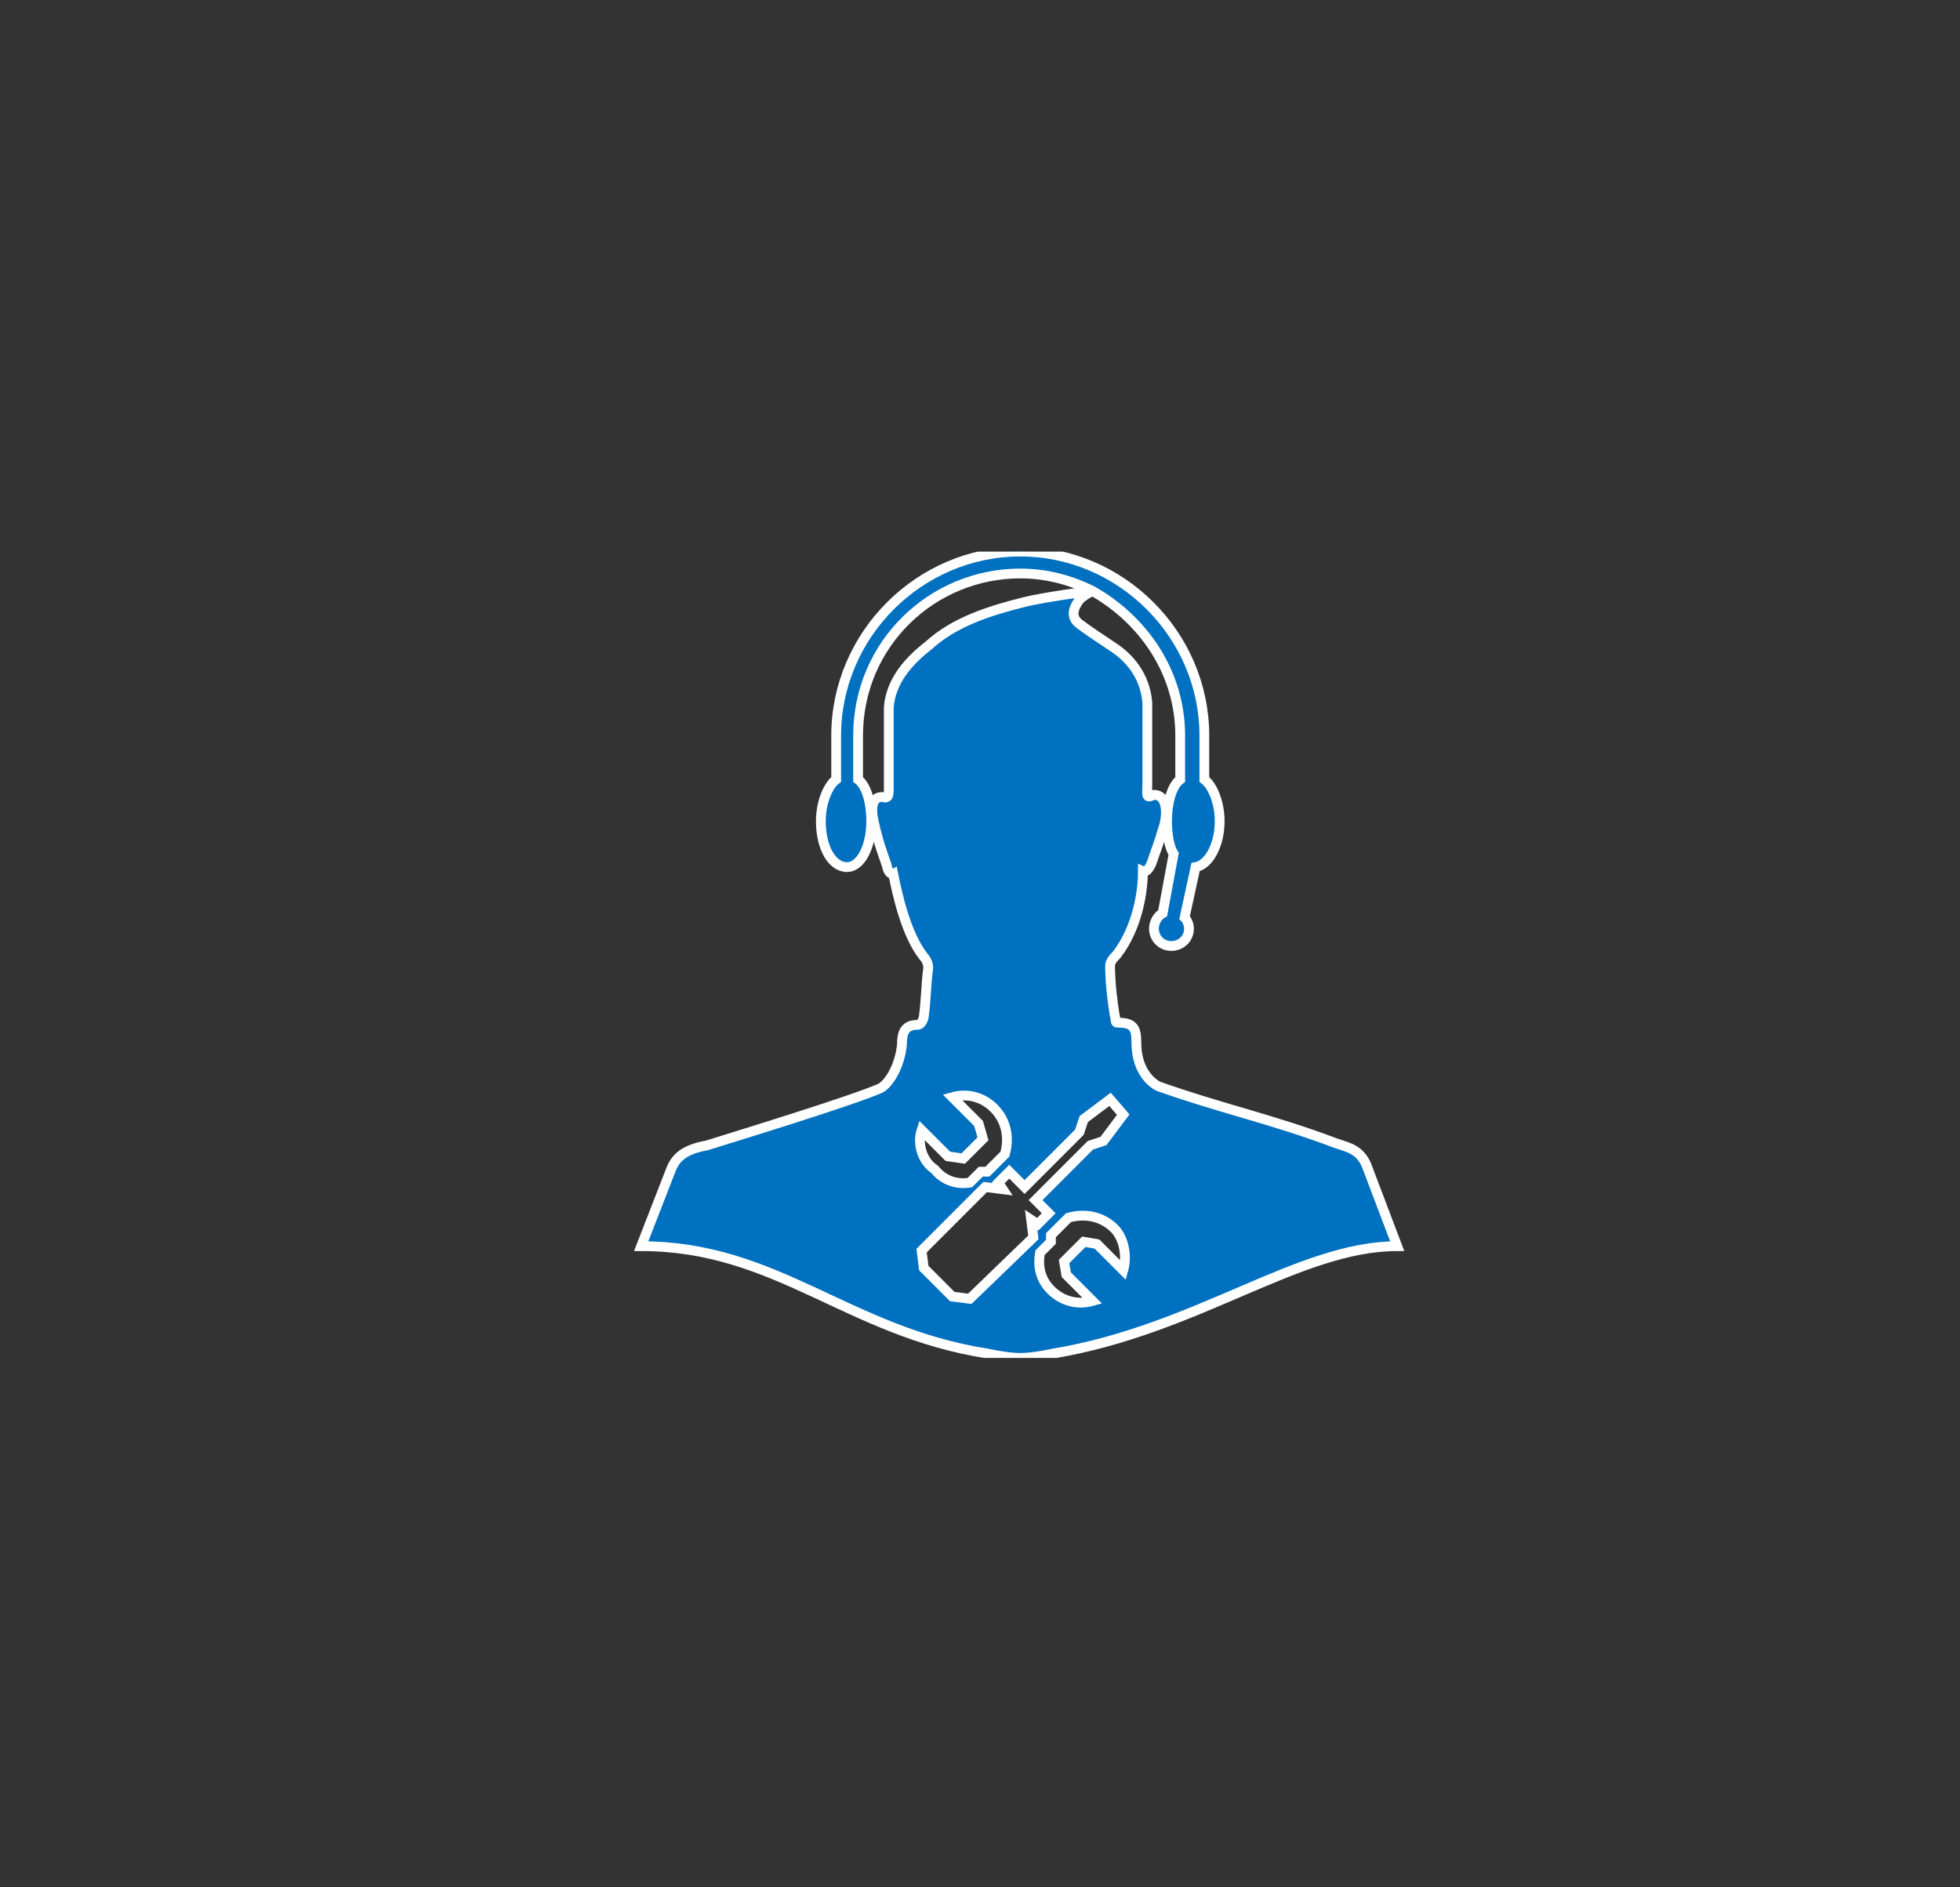 <?xml version="1.0" encoding="UTF-8"?>
<svg xmlns="http://www.w3.org/2000/svg" xmlns:xlink="http://www.w3.org/1999/xlink" width="700" height="674" overflow="hidden">
  <rect width="100%" height="100%" fill="#333333" stroke="none"/>
  <defs>
    <clipPath id="clip0">
      <path d="M-113-430 587-430 587 244-113 244Z" fill-rule="evenodd" clip-rule="evenodd"></path>
    </clipPath>
    <clipPath id="clip1">
      <path d="M107-233 395-233 395 55 107 55Z" fill-rule="evenodd" clip-rule="evenodd"></path>
    </clipPath>
    <clipPath id="clip2">
      <path d="M107-233 395-233 395 55 107 55Z" fill-rule="evenodd" clip-rule="evenodd"></path>
    </clipPath>
    <clipPath id="clip3">
      <path d="M107-233 395-233 395 55 107 55Z" fill-rule="evenodd" clip-rule="evenodd"></path>
    </clipPath>
  </defs>
  <g clip-path="url(#clip0)" transform="translate(113 430)">
    <g clip-path="url(#clip1)">
      <g clip-path="url(#clip2)">
        <g clip-path="url(#clip3)">
          <path d="M375.022-13.871C372.674-19.346 368.761-20.132 364.065-21.694 341.369-30.299 322.586-34.216 300.669-42.039 299.1-42.822 292.843-46.738 292.843-57.688 292.843-62.384 292.057-64.732 286.578-64.732 285.02-64.732 285.792-64.732 285.02-67.862 283.455-78.036 283.455-83.511 283.455-85.083 283.455-86.656 285.02-88.214 285.802-88.996 293.629-99.171 295.194-112.475 295.194-118.736 295.194-118.736 296.752-117.954 298.325-121.867 299.89-126.563 300.679-128.124 302.238-133.599 303.803-137.512 304.589-146.121 299.107-146.121 295.977-144.56 296.759-146.121 296.759-150.034 296.759-161.774 296.759-167.256 296.759-178.992 295.97-189.166 289.709-195.427 285.023-198.561 277.98-203.257 275.632-204.822 272.501-207.17 269.371-209.518 270.153-212.645 272.501-215.779 274.063-217.344 275.632-218.127 277.197-218.909 295.198-208.735 308.502-189.952 308.502-167.259L308.502-151.607C305.372-149.259 303.806-142.998 303.806-136.737 303.806-132.041 304.596-127.345 306.154-124.997L302.241-103.866C300.686-103.08 299.111-100.736 299.111-98.388 299.111-95.257 301.462-92.13 305.379-92.13 308.509-92.13 311.636-94.482 311.636-98.388 311.636-99.953 310.854-101.519 310.074-102.301L313.984-120.302C318.683-121.084 322.596-128.124 322.596-136.737 322.596-142.998 320.249-149.259 317.122-151.607L317.122-167.259C317.118-203.264 287.375-233 251.377-233 215.38-233 185.633-203.264 185.633-167.263L185.633-151.61C182.503-149.262 180.158-143.001 180.158-136.74 180.158-127.349 184.071-120.305 189.55-120.305 194.249-120.305 198.159-127.352 198.159-136.74 198.159-143.001 196.597-149.262 193.463-151.61L193.463-167.263C193.463-200.13 220.069-225.174 251.374-225.174 260.765-225.174 269.374-222.826 277.204-218.913 275.649-218.913 259.211-216.565 252.946-215 240.424-211.869 227.902-207.956 218.514-199.351 211.467-193.872 205.206-186.828 204.427-177.437 204.427-172.741 204.427-157.092 204.427-148.483 204.427-146.132 204.427-144.57 202.079-145.353 195.818-145.353 199.731-134.396 199.731-133.613 201.293-127.356 202.079-125.79 203.641-121.091 204.427-117.185 205.992-117.961 205.992-117.961 207.554-110.134 210.688-96.047 216.949-88.214 217.735-87.428 218.514-85.866 218.514-84.304 217.728-78.829 217.728-72.568 216.949-67.086 216.949-66.297 216.163-63.956 214.601-63.956 209.902-63.956 209.126-60.825 209.126-56.912 208.34-49.086 204.427-42.822 201.3-41.26 190.343-36.564 151.998-24.825 139.476-20.911 130.863-19.357 128.515-16.216 126.954-13.085L115.993 15.082C164.52 15.082 189.564 45.605 239.652 53.431 239.652 53.431 246.699 55 251.388 55 256.087 55 263.131 53.431 263.131 53.431 314.774 44.826 350.785 15.082 386.003 15.082L375.022-13.871ZM216.145-26.393 225.537-17.002 231.015-16.216 238.062-23.259 236.497-28.738 227.105-38.129C232.58-39.691 238.066-38.129 241.975-34.22 246.675-29.52 247.45-23.256 245.888-17.781L245.888-17.781 239.627-11.523 237.283-11.523 233.37-7.614C228.671-6.828 223.978-8.396 220.848-12.309 216.145-15.433 214.583-21.694 216.145-26.393ZM233.366 33.873 227.105 33.09 216.931 22.916 216.145 16.655 238.841-6.041 245.102-5.255 243.541-7.603 247.45-11.52 252.929-6.041 272.498-25.614 274.056-30.31 283.448-37.357 288.154-31.889 281.1-22.498 276.4-20.932 256.835-1.367 261.531 3.329 257.621 7.246 255.273 5.677 256.056 11.948 233.366 33.873ZM288.157 23.698 278.766 14.307 274.067 13.517 267.016 20.568 267.809 25.264 277.201 34.655C271.729 36.217 266.244 34.655 262.331 30.745 258.417 26.836 257.635 22.133 258.417 17.434L262.331 13.521 262.331 11.173 268.592 4.912 268.592 4.912C274.067 3.347 280.331 4.129 285.027 8.825 288.157 11.959 289.716 18.216 288.157 23.698Z" stroke="#FFFFFF" stroke-width="3.494" fill="#0070C0"></path>
        </g>
      </g>
    </g>
  </g>
</svg>
